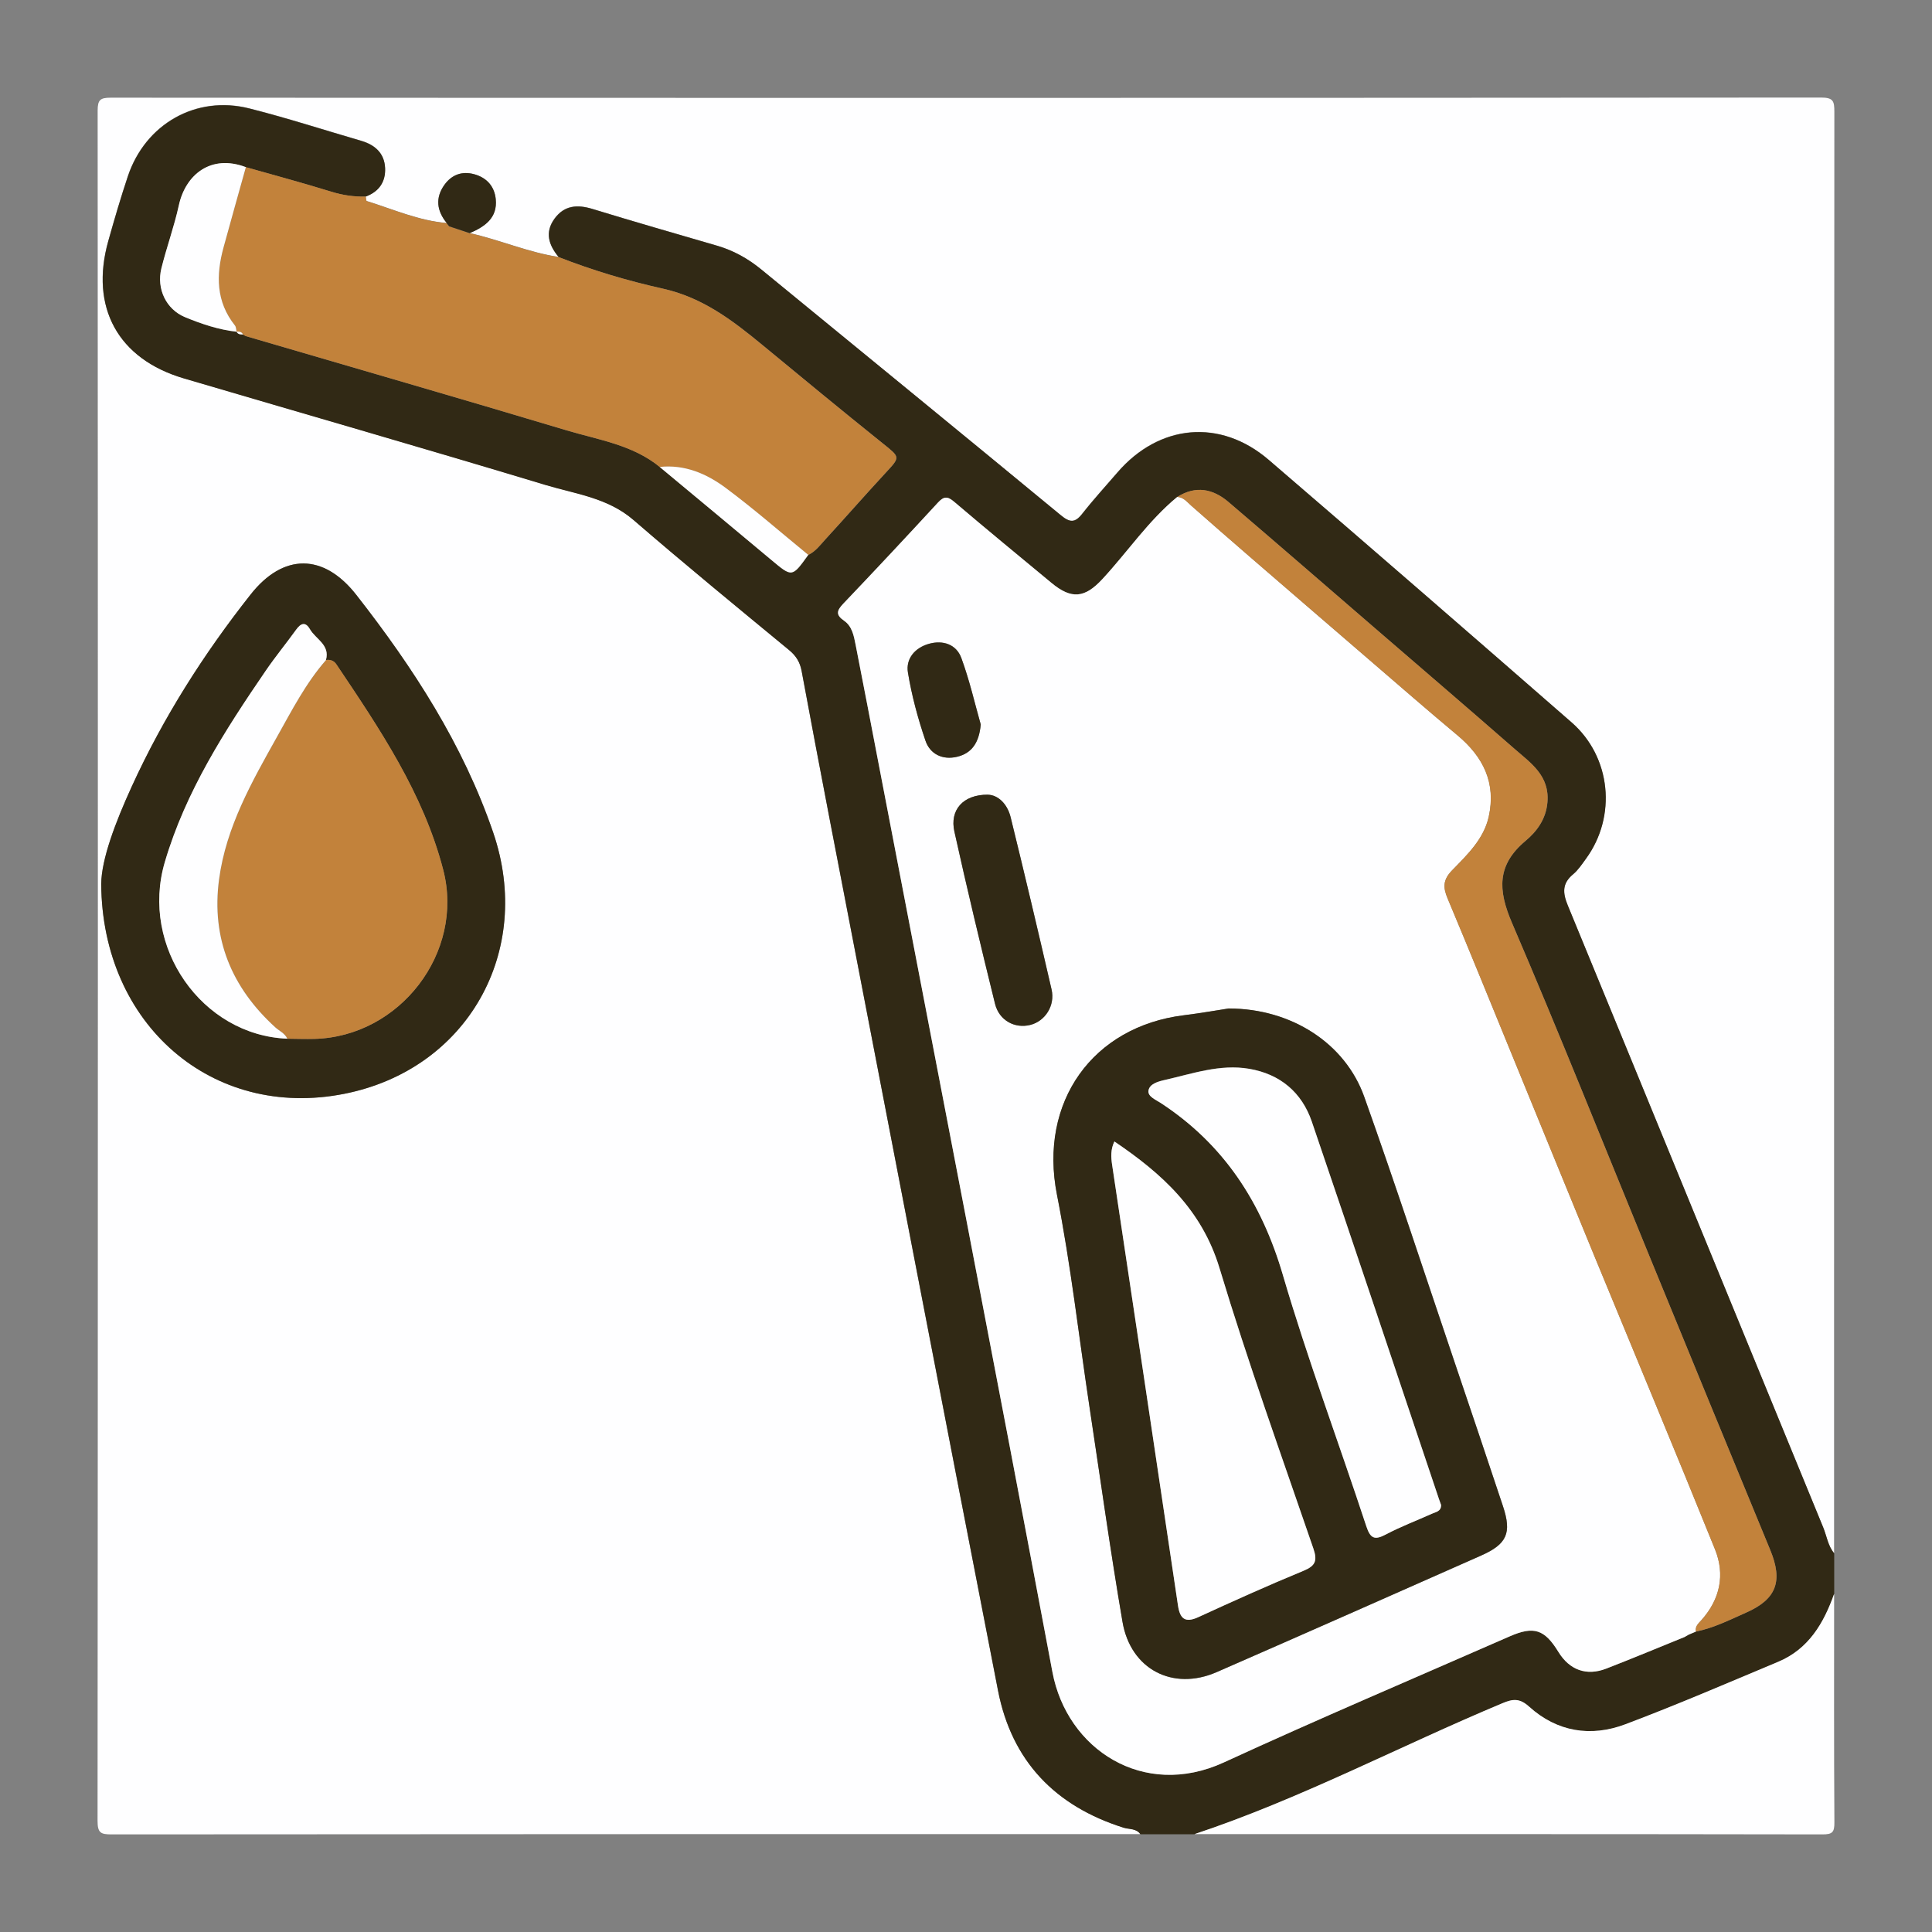 <svg xmlns="http://www.w3.org/2000/svg" id="Warstwa_1" viewBox="0 0 427.16 427.16"><rect x="0" y="0" width="427.16" height="427.16" fill="#808080" stroke="none"/><defs><style>.cls-1{fill:#312915;}.cls-1,.cls-2,.cls-3{stroke-width:0px;}.cls-2{fill:#fefeff;}.cls-3{fill:#c2823b;}</style></defs><path class="cls-2" d="m252.12,405.52c-75.8,0-151.6-.01-227.41.06-2.42,0-3.14-.29-3.14-2.99.09-126.05.09-252.09.02-378.14,0-2.37.57-2.85,2.88-2.85,126.05.06,252.09.07,378.14-.03,2.75,0,2.96.8,2.96,3.16-.07,106.22-.06,212.45-.06,318.67-1.39-1.66-1.64-3.82-2.43-5.73-18.83-45.82-37.59-91.68-56.46-137.49-1.14-2.77-1.3-4.86,1.15-6.9,1.13-.94,1.97-2.24,2.86-3.45,6.84-9.36,5.58-22.5-3.18-30.14-22.26-19.42-44.55-38.8-66.96-58.04-10.72-9.21-24.25-7.91-33.47,2.82-2.6,3.03-5.3,5.97-7.76,9.1-1.62,2.07-2.75,1.97-4.75.31-22.01-18.16-44.12-36.21-66.19-54.31-2.93-2.4-6.15-4.2-9.8-5.27-9.2-2.68-18.41-5.32-27.57-8.13-3.34-1.02-6.2-.8-8.35,2.14-2.22,3.03-1.29,5.86.9,8.49-6.74-1.02-13.02-3.8-19.64-5.27,3.32-1.43,6.16-3.35,5.74-7.52-.28-2.83-1.99-4.75-4.79-5.51-2.68-.72-4.94.13-6.53,2.32-2.09,2.89-1.73,5.77.49,8.48-6.19-.52-11.85-3.04-17.68-4.86-.17-.05-.16-.67-.24-1.02,2.93-1.08,4.42-3.27,4.28-6.3-.15-3.28-2.24-5.12-5.27-6.01-8.24-2.4-16.42-5.06-24.74-7.16-11.78-2.97-23,3.42-26.87,15.02-1.57,4.72-2.97,9.5-4.32,14.29-4.11,14.66,2.14,26.07,16.69,30.36,26.62,7.85,53.29,15.5,79.85,23.53,6.69,2.02,13.86,2.84,19.58,7.78,11.32,9.78,22.89,19.26,34.42,28.78,1.56,1.29,2.41,2.71,2.76,4.63,2.05,11.01,4.12,22.01,6.24,33.01,12.37,64.14,24.69,128.29,37.18,192.41,3.04,15.59,12.65,25.54,27.76,30.3,1.24.39,2.78.13,3.69,1.41ZM22.38,195.45c.21,31.04,24.55,52.17,53.73,46.39,27.23-5.39,41.93-31.49,32.93-57.78-6.65-19.43-17.69-36.47-30.26-52.53-7.23-9.23-16.14-9.24-23.34-.12-10.38,13.14-19.33,27.21-26.3,42.47-3.63,7.95-6.71,16.09-6.76,21.57Z"></path><path class="cls-1" d="m252.12,405.52c-.91-1.28-2.45-1.02-3.69-1.41-15.11-4.76-24.72-14.71-27.76-30.3-12.49-64.12-24.81-128.27-37.18-192.41-2.12-11-4.19-22-6.24-33.01-.36-1.93-1.2-3.35-2.76-4.63-11.54-9.52-23.11-19-34.42-28.78-5.72-4.94-12.89-5.76-19.58-7.78-26.56-8.03-53.24-15.69-79.85-23.53-14.54-4.29-20.8-15.7-16.69-30.36,1.34-4.79,2.74-9.57,4.32-14.29,3.87-11.6,15.09-18,26.87-15.02,8.32,2.1,16.5,4.76,24.74,7.16,3.04.89,5.12,2.73,5.27,6.01.14,3.04-1.35,5.22-4.28,6.3-2.61.06-5.12-.31-7.65-1.09-6.24-1.94-12.56-3.63-18.84-5.41-7.74-2.93-13.33,1.66-14.81,8.42-1.03,4.72-2.71,9.29-3.87,13.98-1.1,4.48,1.03,9.03,5.24,10.77,3.64,1.5,7.42,2.78,11.4,3.22l-.02-.04c.28.64.86.63,1.43.65.22.12.42.29.65.36,23.61,6.92,47.25,13.73,70.81,20.8,7.08,2.13,14.65,3.19,20.67,8.12,8.24,6.86,16.49,13.69,24.71,20.58,4.57,3.83,4.54,3.87,8.14-1.14,1.62-.78,2.66-2.23,3.82-3.49,4.44-4.84,8.77-9.79,13.23-14.61,3.35-3.62,3.31-3.43-.73-6.67-8.89-7.13-17.68-14.38-26.47-21.64-6.61-5.45-13.24-10.51-22.01-12.46-7.81-1.74-15.55-4.04-23.04-6.98-2.2-2.63-3.12-5.46-.9-8.49,2.15-2.93,5.01-3.16,8.35-2.14,9.16,2.8,18.37,5.45,27.57,8.13,3.65,1.06,6.87,2.86,9.8,5.27,22.07,18.1,44.18,36.14,66.19,54.31,2,1.65,3.13,1.76,4.75-.31,2.46-3.14,5.16-6.08,7.76-9.1,9.22-10.73,22.75-12.02,33.47-2.82,22.41,19.25,44.71,38.62,66.96,58.04,8.75,7.64,10.02,20.78,3.18,30.14-.88,1.21-1.73,2.51-2.86,3.45-2.45,2.04-2.29,4.13-1.15,6.9,18.87,45.81,37.62,91.66,56.46,137.49.79,1.92,1.04,4.07,2.43,5.73v8.98c-2.3,6.5-5.65,12.21-12.36,15.02-11.24,4.7-22.43,9.54-33.83,13.83-7.62,2.87-15.08,1.67-21.25-3.91-2.1-1.9-3.57-1.73-5.89-.76-22.76,9.52-44.62,21.15-68.1,28.95h-11.97Zm8.18-295.66c-6.4,5.27-11,12.17-16.58,18.19-3.86,4.17-6.78,4.52-11.23.84-7.2-5.96-14.42-11.89-21.53-17.95-1.47-1.25-2.28-1.24-3.58.18-6.92,7.51-13.9,14.98-20.95,22.37-1.44,1.51-1.7,2.45.18,3.74,1.76,1.21,2.16,3.29,2.55,5.25,1.77,9.03,3.51,18.07,5.24,27.11,12.8,66.69,25.75,133.36,38.29,200.1,3.21,17.08,20.14,28.14,37.89,19.98,20.91-9.61,42.1-18.62,63.18-27.86,5.38-2.36,7.74-1.57,10.81,3.44,2.44,3.99,6.2,5.38,10.58,3.67,5.8-2.25,11.55-4.65,17.32-6.99.3-.17.61-.35.91-.52.53-.22,1.06-.45,1.59-.67,3.94-.78,7.5-2.61,11.12-4.2,6.75-2.98,8.13-7.01,5.32-13.82-9.02-21.83-17.98-43.7-26.95-65.55-10.01-24.39-19.75-48.89-30.15-73.1-3.11-7.24-3.39-12.8,2.99-18.15,2.47-2.07,4.52-4.77,4.84-8.52.51-5.91-3.67-8.67-7.26-11.81-10.3-9-20.69-17.9-31.04-26.84-10.73-9.26-21.43-18.56-32.22-27.76-3.42-2.92-7.25-3.68-11.31-1.11Z"></path><path class="cls-2" d="m264.09,405.52c23.48-7.81,45.34-19.44,68.1-28.95,2.31-.97,3.79-1.14,5.89.76,6.17,5.58,13.63,6.78,21.25,3.91,11.4-4.29,22.59-9.12,33.83-13.83,6.71-2.81,10.06-8.52,12.36-15.02,0,16.84-.05,33.67.06,50.51.02,2.23-.45,2.69-2.68,2.68-46.27-.08-92.53-.06-138.8-.06Z"></path><path class="cls-3" d="m145.86,103.24c-6.01-4.92-13.58-5.99-20.67-8.12-23.56-7.07-47.21-13.88-70.81-20.8-.23-.07-.44-.24-.65-.36-.3-.61-.85-.66-1.43-.65,0,0,.02.04.02.04-.12-.47-.1-1.04-.37-1.38-4.2-5.27-4.19-11.14-2.52-17.25,1.62-5.93,3.29-11.84,4.94-17.76,6.29,1.79,12.6,3.48,18.84,5.41,2.53.79,5.04,1.15,7.65,1.09.08.35.07.96.24,1.02,5.84,1.82,11.49,4.34,17.68,4.86,0,0-.07-.04-.07-.04.2.25.4.5.59.76,1.52.5,3.04,1,4.56,1.51,6.62,1.47,12.89,4.25,19.64,5.27,7.5,2.93,15.24,5.24,23.04,6.98,8.77,1.95,15.4,7.01,22.01,12.46,8.79,7.25,17.58,14.5,26.47,21.64,4.04,3.24,4.08,3.05.73,6.67-4.46,4.82-8.79,9.77-13.23,14.61-1.16,1.27-2.2,2.71-3.82,3.49-6.06-4.96-11.97-10.13-18.24-14.8-4.21-3.14-9.06-5.23-14.6-4.64Z"></path><path class="cls-1" d="m22.38,195.45c.05-5.48,3.12-13.62,6.76-21.57,6.97-15.26,15.92-29.33,26.3-42.47,7.2-9.12,16.12-9.12,23.34.12,12.57,16.06,23.61,33.1,30.26,52.53,9,26.3-5.7,52.39-32.93,57.78-29.19,5.78-53.53-15.35-53.73-46.39Zm41.15,34.21c1.99.02,3.99.09,5.98.04,18.87-.5,33.22-19.07,28.48-37.38-4.37-16.9-14.05-31.18-23.63-45.45-.54-.81-1.34-1.07-2.28-.95.93-3.36-2.27-4.58-3.55-6.8-.98-1.69-1.99-1.36-3.04.1-2.18,3.03-4.56,5.92-6.67,9-9.09,13.27-17.79,26.8-22.38,42.42-5.5,18.71,8.21,38.28,27.09,39.02Z"></path><path class="cls-1" d="m103.87,51.55c-1.52-.5-3.04-1-4.56-1.51-.2-.25-.4-.5-.6-.76,0,0,.07.04.07.04-2.22-2.71-2.58-5.59-.49-8.48,1.59-2.19,3.85-3.05,6.53-2.32,2.8.76,4.5,2.68,4.79,5.51.42,4.17-2.42,6.08-5.74,7.52Z"></path><path class="cls-2" d="m372.47,361.93c-5.77,2.34-11.52,4.74-17.32,6.99-4.38,1.7-8.13.32-10.58-3.67-3.07-5.01-5.43-5.8-10.81-3.44-21.08,9.24-42.27,18.24-63.18,27.86-17.76,8.17-34.68-2.89-37.89-19.98-12.54-66.74-25.49-133.41-38.29-200.1-1.73-9.04-3.47-18.08-5.24-27.11-.38-1.96-.78-4.04-2.55-5.25-1.87-1.29-1.61-2.23-.18-3.74,7.05-7.39,14.03-14.86,20.95-22.37,1.3-1.41,2.11-1.43,3.58-.18,7.12,6.06,14.34,11.99,21.53,17.95,4.44,3.68,7.36,3.33,11.23-.84,5.58-6.02,10.18-12.92,16.58-18.19,1.39.07,2.15,1.12,3.08,1.93,4.28,3.77,8.58,7.53,12.9,11.26,8.72,7.55,17.46,15.08,26.2,22.6,6.58,5.66,13.12,11.37,19.78,16.93,5.69,4.75,8.56,10.54,6.9,17.99-1.1,4.95-4.74,8.41-8.09,11.84-2.02,2.08-2.05,3.73-1.03,6.17,5.18,12.37,10.22,24.79,15.3,37.19,5.74,14.01,11.46,28.04,17.22,42.04,8.88,21.58,17.89,43.11,26.63,64.75,2.26,5.59,1.12,11-2.98,15.61-.66.74-1.48,1.38-1.23,2.56-.53.22-1.06.45-1.59.67-.3.17-.61.35-.91.52Zm-100.74-138.96c-2.37.36-6.16,1.04-9.98,1.51-20.12,2.49-32.11,19.12-28.04,39.7,3.06,15.48,4.82,31.22,7.18,46.84,2.4,15.87,4.6,31.76,7.31,47.58,1.8,10.52,11.15,15.33,20.83,11.1,19.51-8.52,38.97-17.14,58.44-25.76,5.76-2.55,6.81-5,4.84-10.93-3.54-10.63-7.11-21.24-10.7-31.85-6.62-19.57-13.04-39.21-19.97-58.66-4.2-11.77-16.01-19.47-29.9-19.52Zm-53.29-47.27c-5.55-.04-8.48,3.4-7.43,8.14,2.82,12.74,5.86,25.43,8.99,38.1.91,3.69,4.37,5.52,7.78,4.67,3.29-.82,5.54-4.27,4.72-7.83-2.93-12.72-5.94-25.42-9.05-38.09-.74-3.03-2.83-4.92-5.01-4.98Zm-1.6-15.53c-1.28-4.5-2.46-9.72-4.29-14.7-1.11-3.01-4.04-4.01-7.15-3.14-3.09.86-5.17,3.27-4.66,6.34.84,5.11,2.21,10.18,3.88,15.08,1.01,2.96,3.76,4.32,6.97,3.56,3.3-.78,4.89-3.16,5.25-7.15Z"></path><path class="cls-3" d="m374.97,360.74c-.26-1.17.57-1.81,1.23-2.56,4.1-4.61,5.24-10.01,2.98-15.61-8.74-21.64-17.75-43.17-26.63-64.75-5.76-14-11.48-28.03-17.22-42.04-5.08-12.4-10.12-24.83-15.3-37.19-1.02-2.44-.99-4.09,1.03-6.17,3.34-3.44,6.98-6.89,8.09-11.84,1.66-7.45-1.21-13.24-6.9-17.99-6.66-5.56-13.2-11.27-19.78-16.93-8.74-7.52-17.48-15.06-26.2-22.6-4.32-3.73-8.61-7.49-12.9-11.26-.93-.82-1.69-1.86-3.08-1.93,4.06-2.57,7.88-1.81,11.31,1.11,10.78,9.2,21.49,18.5,32.22,27.76,10.36,8.94,20.75,17.83,31.04,26.84,3.6,3.14,7.77,5.9,7.26,11.81-.32,3.75-2.37,6.45-4.84,8.52-6.39,5.35-6.1,10.91-2.99,18.15,10.4,24.22,20.14,48.72,30.15,73.1,8.97,21.86,17.93,43.72,26.95,65.55,2.82,6.82,1.44,10.84-5.32,13.82-3.62,1.6-7.18,3.42-11.12,4.2Z"></path><path class="cls-2" d="m54.36,36.95c-1.65,5.92-3.32,11.83-4.94,17.76-1.67,6.11-1.68,11.98,2.52,17.25.27.34.26.91.37,1.38-3.98-.44-7.76-1.72-11.4-3.22-4.21-1.74-6.34-6.29-5.24-10.77,1.16-4.69,2.84-9.26,3.87-13.98,1.48-6.76,7.08-11.35,14.81-8.42Z"></path><path class="cls-2" d="m145.86,103.24c5.54-.59,10.39,1.5,14.6,4.64,6.28,4.67,12.18,9.84,18.24,14.8-3.6,5-3.57,4.96-8.14,1.14-8.21-6.88-16.47-13.72-24.71-20.58Z"></path><path class="cls-2" d="m52.3,73.3c.58,0,1.13.04,1.43.65-.57-.02-1.15,0-1.43-.65Z"></path><path class="cls-3" d="m372.47,361.93c.3-.17.61-.35.91-.52-.3.17-.61.35-.91.52Z"></path><path class="cls-2" d="m98.72,49.29c.2.25.4.5.6.76-.2-.25-.4-.5-.6-.76Z"></path><path class="cls-3" d="m72.09,145.92c.94-.12,1.74.14,2.28.95,9.58,14.27,19.25,28.54,23.63,45.45,4.74,18.3-9.61,36.88-28.48,37.38-1.99.05-3.99-.02-5.98-.04-.55-1.21-1.77-1.69-2.67-2.52-9.64-8.8-14.16-19.61-12.42-32.69,1.54-11.61,7.26-21.62,12.85-31.59,3.26-5.83,6.34-11.84,10.81-16.93Z"></path><path class="cls-2" d="m72.09,145.92c-4.46,5.09-7.54,11.1-10.81,16.93-5.58,9.97-11.3,19.98-12.85,31.59-1.74,13.08,2.78,23.9,12.42,32.69.91.83,2.12,1.31,2.67,2.52-18.88-.74-32.59-20.31-27.09-39.02,4.59-15.61,13.29-29.14,22.38-42.42,2.11-3.08,4.49-5.97,6.67-9,1.05-1.46,2.07-1.79,3.04-.1,1.27,2.21,4.47,3.44,3.55,6.8Z"></path><path class="cls-1" d="m271.72,222.97c13.88.04,25.7,7.74,29.9,19.52,6.93,19.46,13.35,39.1,19.97,58.66,3.59,10.61,7.17,21.22,10.7,31.85,1.97,5.93.92,8.38-4.84,10.93-19.46,8.62-38.93,17.24-58.44,25.76-9.68,4.23-19.03-.58-20.83-11.1-2.71-15.81-4.91-31.71-7.31-47.58-2.36-15.62-4.12-31.36-7.18-46.84-4.07-20.58,7.93-37.21,28.04-39.7,3.82-.47,7.62-1.15,9.98-1.51Zm-25.33,29.41c-.84,1.74-.76,3.42-.5,5.18,4.88,32.47,9.73,64.94,14.56,97.42.43,2.87,1.54,3.92,4.49,2.57,7.69-3.53,15.41-7.01,23.23-10.24,2.7-1.11,3.14-2.24,2.2-4.97-7.07-20.59-14.45-41.09-20.73-61.92-3.91-12.96-12.74-20.94-23.25-28.04Zm72.23,80.34c-.14-.39-.33-.86-.48-1.33-9.35-27.81-18.62-55.64-28.1-83.41-2.21-6.47-7-10.52-13.85-11.69-6.44-1.1-12.53,1.08-18.68,2.47-1.4.32-3.32.83-3.58,2.32-.23,1.33,1.6,2.04,2.69,2.75,13.98,9.15,22.32,21.98,27.01,38.01,5.48,18.71,12.34,37.02,18.45,55.56.91,2.76,1.84,3.17,4.35,1.83,3.29-1.74,6.8-3.06,10.2-4.59.85-.38,2.03-.49,1.99-1.95Z"></path><path class="cls-1" d="m218.44,175.71c2.17.06,4.26,1.95,5.01,4.98,3.12,12.67,6.12,25.37,9.05,38.09.82,3.56-1.43,7.02-4.72,7.83-3.41.85-6.87-.98-7.78-4.67-3.13-12.67-6.17-25.36-8.99-38.1-1.05-4.73,1.88-8.17,7.43-8.14Z"></path><path class="cls-1" d="m216.84,160.18c-.35,3.99-1.95,6.37-5.25,7.15-3.21.76-5.96-.6-6.97-3.56-1.67-4.9-3.04-9.97-3.88-15.08-.5-3.07,1.58-5.48,4.66-6.34,3.11-.87,6.04.13,7.15,3.14,1.83,4.98,3.01,10.19,4.29,14.7Z"></path><path class="cls-2" d="m246.39,252.38c10.51,7.1,19.34,15.08,23.25,28.04,6.28,20.83,13.67,41.33,20.73,61.92.94,2.73.5,3.86-2.2,4.97-7.82,3.22-15.54,6.71-23.23,10.24-2.95,1.36-4.06.3-4.49-2.57-4.83-32.48-9.68-64.95-14.56-97.42-.27-1.77-.34-3.45.5-5.18Z"></path><path class="cls-2" d="m318.62,332.72c.04,1.46-1.13,1.56-1.99,1.95-3.4,1.53-6.91,2.85-10.2,4.59-2.51,1.33-3.44.93-4.35-1.83-6.1-18.54-12.96-36.85-18.45-55.56-4.7-16.03-13.03-28.86-27.01-38.01-1.08-.71-2.92-1.42-2.69-2.75.25-1.49,2.18-2,3.58-2.32,6.15-1.39,12.23-3.57,18.68-2.47,6.85,1.17,11.64,5.21,13.85,11.69,9.47,27.77,18.75,55.6,28.1,83.41.16.47.34.93.48,1.33Z"></path></svg>